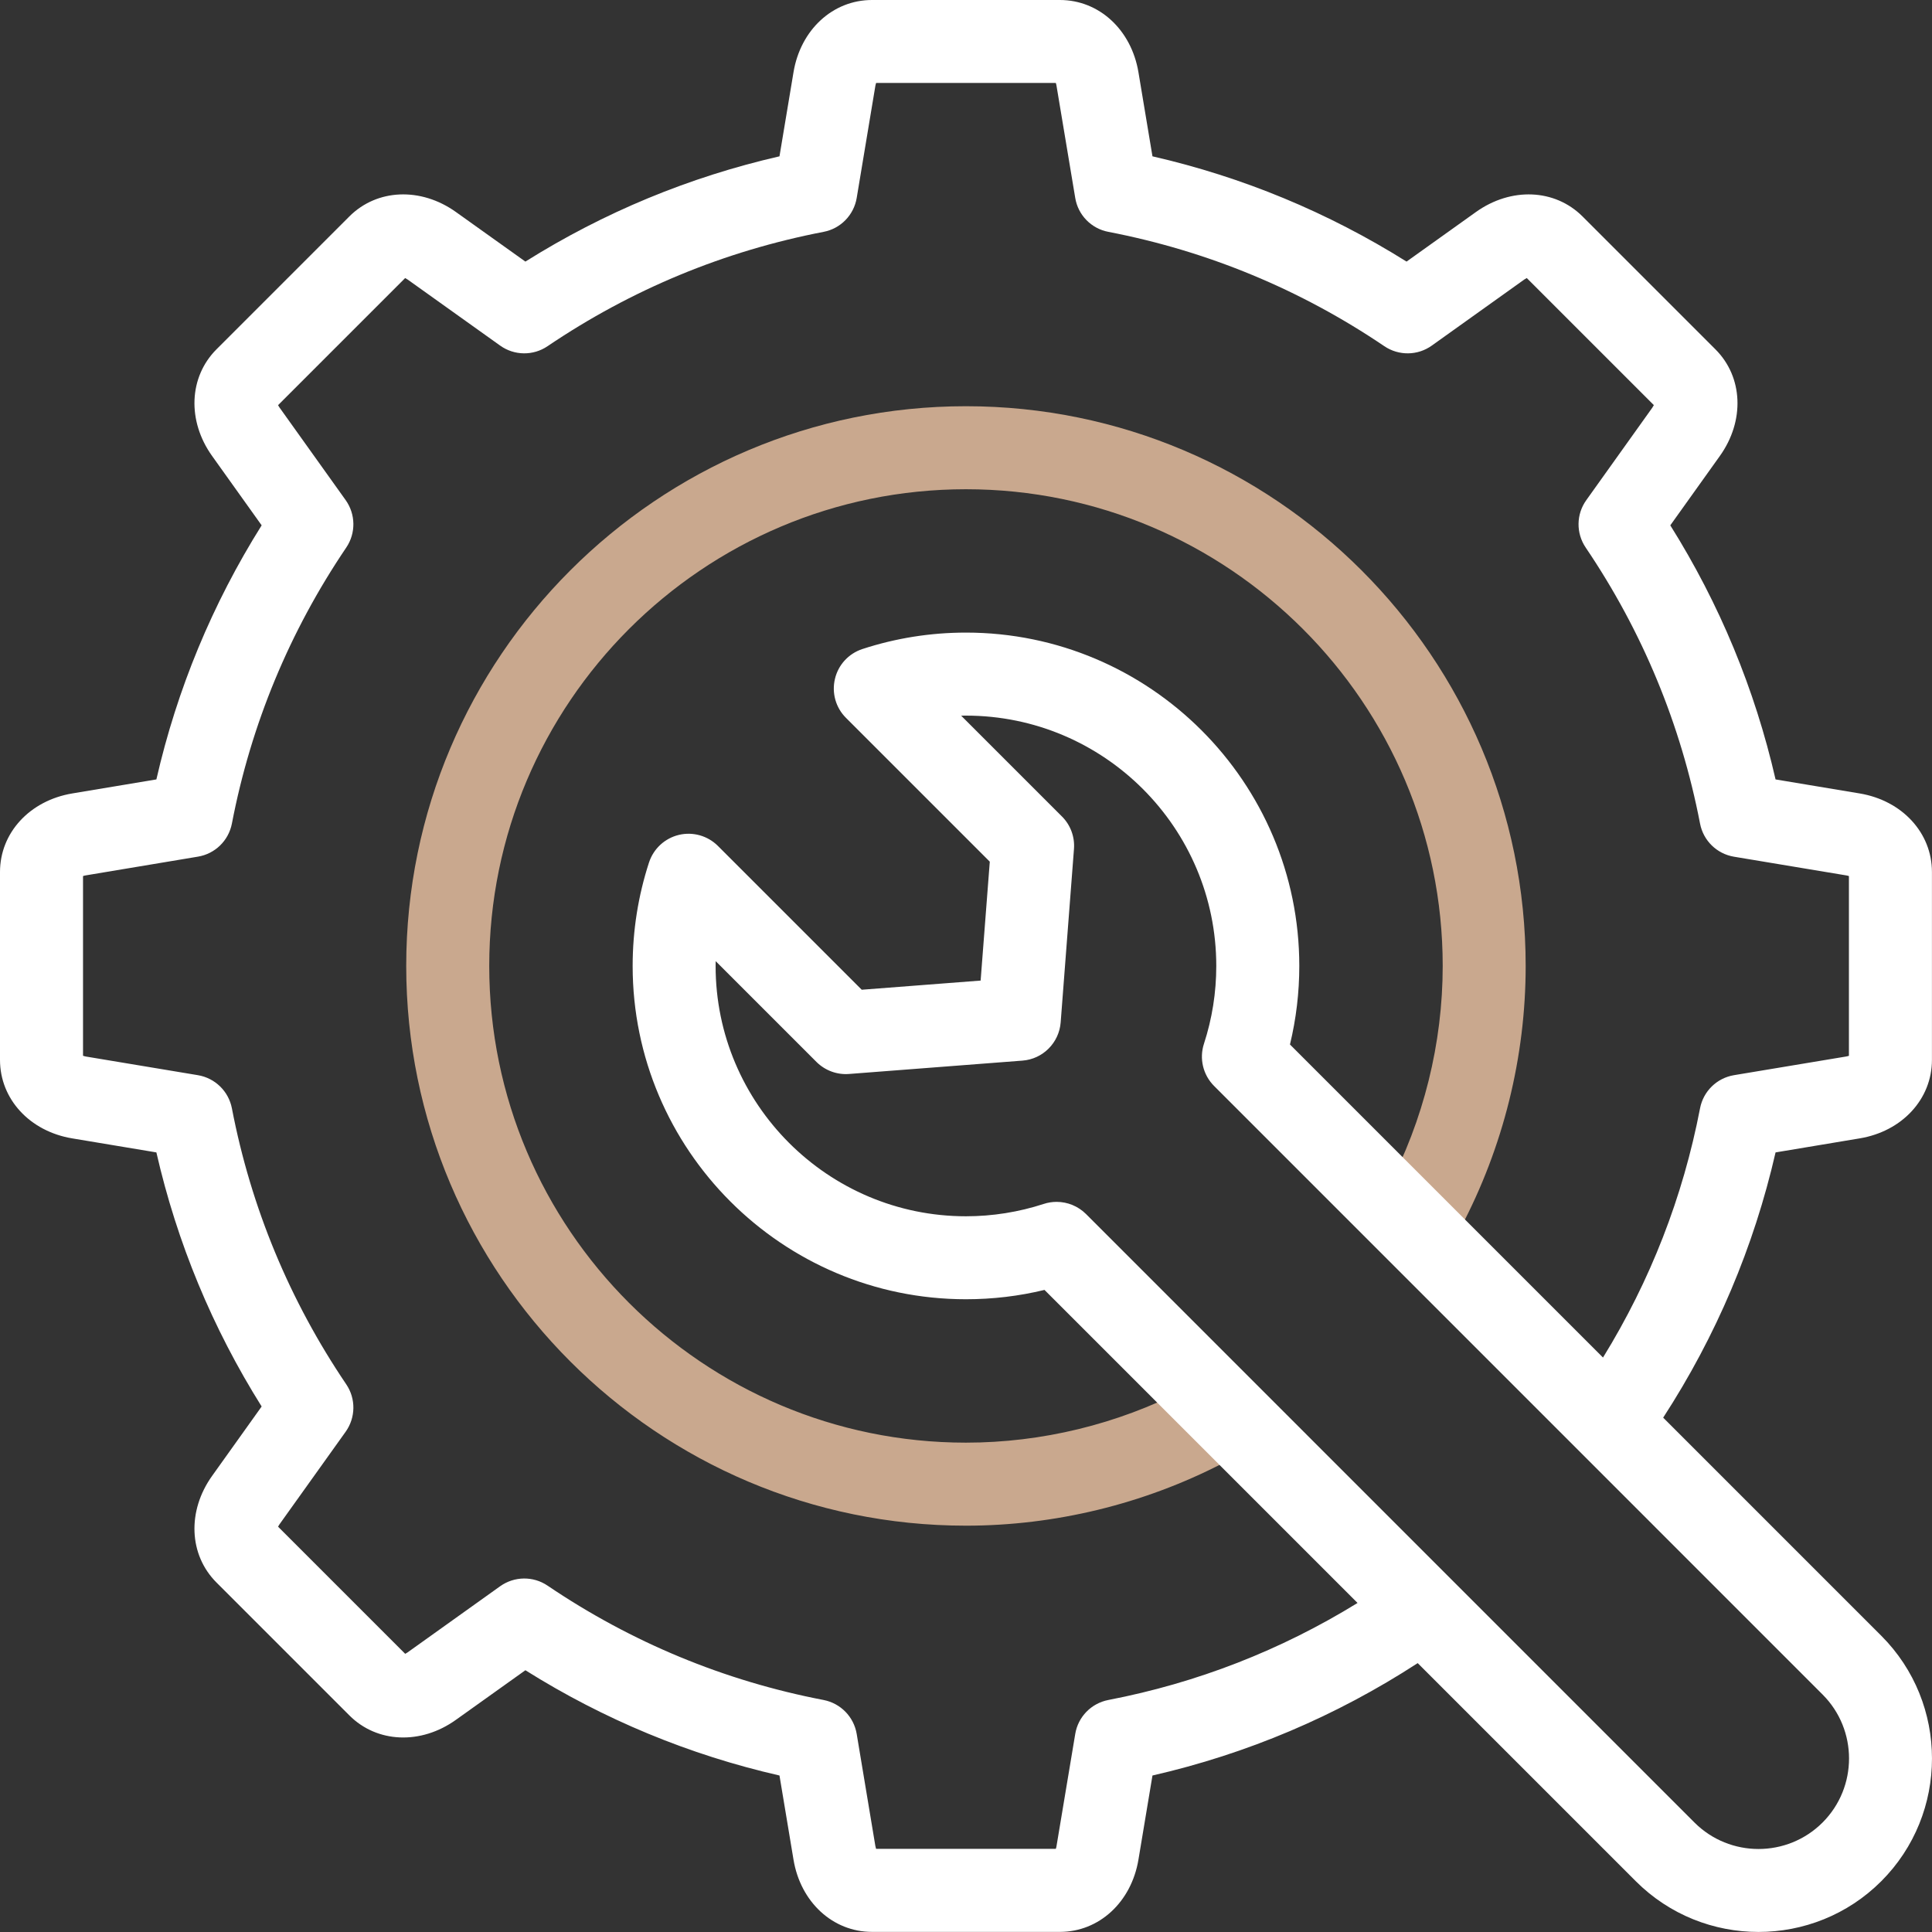 <?xml version="1.0" encoding="UTF-8"?> <svg xmlns="http://www.w3.org/2000/svg" width="35" height="35" viewBox="0 0 35 35" fill="none"><rect x="0" y="0" width="35" height="35" fill="#333333" stroke="none"/><g clip-path="url(#clip0_199_263)"><path d="M17.499 27.639C11.908 27.639 7.359 23.09 7.359 17.499C7.359 11.908 11.908 7.359 17.499 7.359C23.091 7.359 27.639 11.908 27.639 17.499C27.639 19.145 27.233 20.783 26.464 22.238C26.27 22.605 25.815 22.745 25.448 22.551C25.081 22.357 24.94 21.902 25.134 21.535C25.789 20.296 26.136 18.901 26.136 17.499C26.136 12.737 22.261 8.863 17.499 8.863C12.737 8.863 8.863 12.737 8.863 17.499C8.863 22.261 12.737 26.135 17.499 26.135C18.871 26.135 20.241 25.802 21.46 25.173C21.829 24.983 22.283 25.127 22.474 25.497C22.664 25.866 22.519 26.319 22.15 26.509C20.719 27.248 19.11 27.639 17.499 27.639Z" fill="#C9A88E"></path><path d="M34.081 29.633L30.13 25.682C31.09 24.203 31.773 22.59 32.166 20.877L33.689 20.623C34.46 20.495 34.999 19.91 34.999 19.201V15.797C34.999 15.088 34.46 14.503 33.69 14.374L32.166 14.12C31.791 12.485 31.152 10.941 30.259 9.517L31.157 8.26C31.611 7.624 31.578 6.83 31.077 6.329L28.67 3.922C28.168 3.42 27.374 3.387 26.738 3.841L25.481 4.739C24.058 3.847 22.514 3.207 20.878 2.832L20.624 1.309C20.495 0.538 19.91 -0 19.201 -0H15.797C15.088 -0 14.503 0.538 14.375 1.309L14.121 2.832C12.485 3.207 10.941 3.846 9.518 4.739L8.26 3.841C7.624 3.387 6.83 3.42 6.329 3.921L3.922 6.328C3.421 6.83 3.388 7.624 3.842 8.26L4.74 9.517C3.847 10.941 3.207 12.485 2.833 14.12L1.309 14.374C0.538 14.503 0 15.088 0 15.797V19.201C0 19.91 0.538 20.495 1.309 20.623L2.833 20.877C3.207 22.513 3.847 24.057 4.74 25.48L3.842 26.738C3.388 27.374 3.421 28.168 3.922 28.669L6.329 31.076C6.83 31.578 7.625 31.611 8.26 31.156L9.518 30.258C10.941 31.151 12.485 31.791 14.121 32.165L14.375 33.689C14.503 34.46 15.088 34.998 15.797 34.998H19.201C19.91 34.998 20.495 34.46 20.624 33.689L20.878 32.165C22.591 31.773 24.204 31.09 25.683 30.129L29.634 34.08C30.247 34.693 31.052 34.999 31.857 34.999C32.662 34.999 33.468 34.693 34.081 34.08C35.306 32.854 35.306 30.859 34.081 29.633ZM20.078 30.797C19.769 30.857 19.53 31.102 19.479 31.412L19.14 33.442C19.137 33.463 19.132 33.48 19.127 33.494H15.871C15.867 33.48 15.862 33.463 15.858 33.442L15.52 31.412C15.468 31.102 15.229 30.857 14.92 30.797C13.121 30.451 11.439 29.753 9.919 28.725C9.659 28.549 9.317 28.554 9.061 28.736L7.386 29.933C7.369 29.945 7.353 29.954 7.34 29.96L5.038 27.658C5.044 27.645 5.053 27.629 5.065 27.612L6.262 25.937C6.444 25.681 6.449 25.339 6.273 25.079C5.245 23.559 4.547 21.876 4.201 20.078C4.141 19.769 3.896 19.53 3.586 19.478L1.556 19.14C1.535 19.136 1.518 19.131 1.504 19.126V15.871C1.518 15.866 1.535 15.861 1.556 15.858L3.586 15.519C3.896 15.468 4.141 15.229 4.201 14.92C4.547 13.121 5.245 11.439 6.273 9.919C6.449 9.658 6.444 9.316 6.262 9.06L5.066 7.386C5.053 7.368 5.044 7.352 5.038 7.339L7.34 5.037C7.353 5.044 7.369 5.053 7.386 5.065L9.061 6.261C9.317 6.444 9.659 6.448 9.919 6.272C11.439 5.244 13.121 4.547 14.921 4.2C15.229 4.141 15.468 3.896 15.52 3.586L15.858 1.556C15.862 1.535 15.867 1.517 15.872 1.503H19.127C19.132 1.517 19.137 1.535 19.14 1.556L19.479 3.586C19.53 3.896 19.769 4.141 20.078 4.2C21.877 4.547 23.56 5.244 25.079 6.272C25.34 6.448 25.682 6.444 25.938 6.261L27.612 5.065C27.63 5.053 27.645 5.044 27.659 5.037L29.961 7.339C29.954 7.353 29.945 7.368 29.933 7.386L28.737 9.061C28.554 9.316 28.55 9.659 28.726 9.919C29.754 11.439 30.451 13.122 30.798 14.92C30.857 15.229 31.102 15.468 31.412 15.52L33.442 15.858C33.463 15.861 33.481 15.866 33.495 15.871V19.127C33.481 19.132 33.463 19.136 33.442 19.14L31.412 19.478C31.102 19.53 30.857 19.769 30.798 20.078C30.488 21.686 29.897 23.203 29.04 24.593L23.369 18.922C23.481 18.457 23.538 17.981 23.538 17.499C23.538 14.169 20.829 11.46 17.499 11.46C16.86 11.46 16.228 11.56 15.623 11.758C15.375 11.839 15.186 12.043 15.126 12.298C15.065 12.552 15.14 12.82 15.325 13.004L17.931 15.61L17.765 17.764L15.611 17.93L13.005 15.324C12.82 15.14 12.553 15.064 12.298 15.125C12.044 15.186 11.84 15.374 11.758 15.623C11.561 16.227 11.461 16.859 11.461 17.499C11.461 20.828 14.17 23.537 17.499 23.537C17.981 23.537 18.458 23.481 18.922 23.368L24.593 29.039C23.203 29.896 21.687 30.487 20.078 30.797ZM33.017 33.017C32.377 33.656 31.337 33.656 30.697 33.017L19.674 21.993C19.53 21.85 19.338 21.773 19.142 21.773C19.064 21.773 18.985 21.785 18.909 21.81C18.455 21.958 17.98 22.034 17.499 22.034C14.999 22.034 12.964 19.999 12.964 17.499C12.964 17.47 12.965 17.441 12.965 17.412L14.791 19.238C14.947 19.393 15.162 19.473 15.381 19.456L18.523 19.214C18.892 19.186 19.186 18.892 19.215 18.522L19.456 15.38C19.473 15.162 19.394 14.946 19.238 14.791L17.412 12.965C17.441 12.964 17.47 12.964 17.499 12.964C20 12.964 22.034 14.998 22.034 17.499C22.034 17.98 21.959 18.454 21.811 18.908C21.723 19.177 21.794 19.473 21.994 19.673L33.017 30.697C33.657 31.336 33.657 32.377 33.017 33.017Z" fill="white"></path></g><defs><clipPath id="clip0_199_263"><rect width="35" height="35" fill="white"></rect></clipPath></defs></svg> 